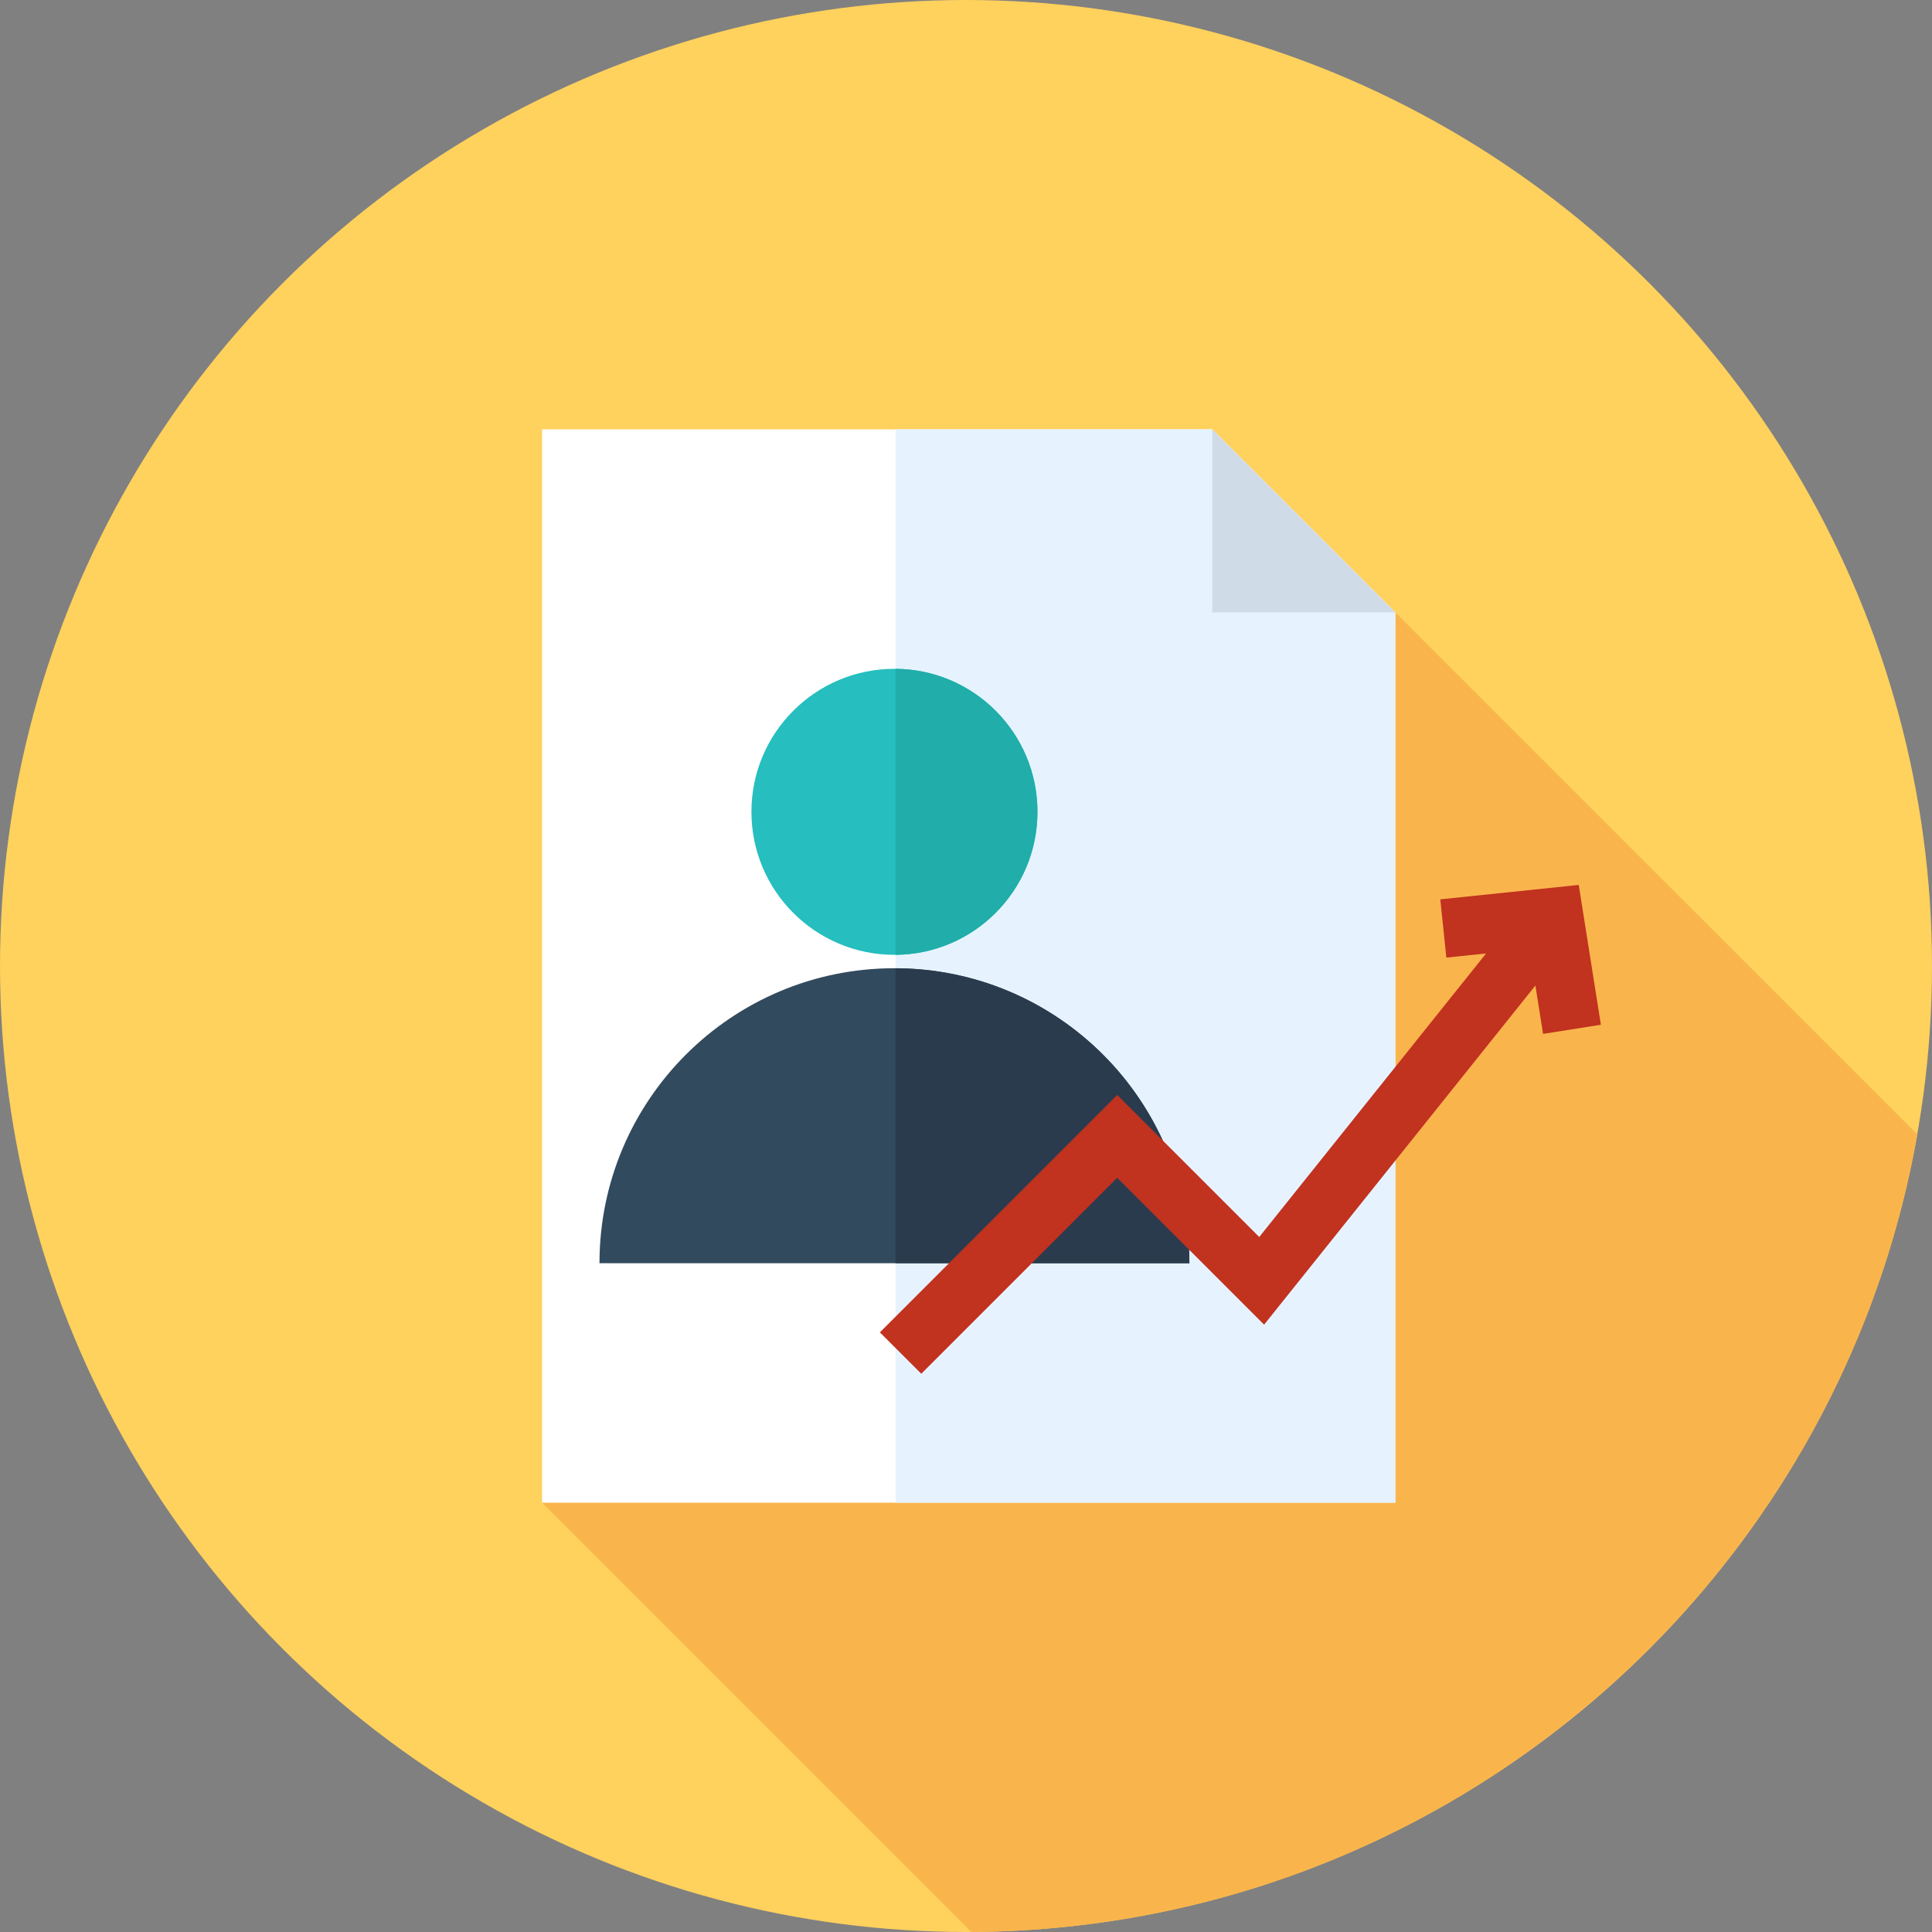 <?xml version="1.0" encoding="iso-8859-1"?>
<!-- Generator: Adobe Illustrator 19.0.0, SVG Export Plug-In . SVG Version: 6.00 Build 0)  -->
<svg version="1.1" id="Layer_1" xmlns="http://www.w3.org/2000/svg" xmlns:xlink="http://www.w3.org/1999/xlink" x="0px" y="0px"
	 viewBox="0 0 512 512" style="enable-background:new 0 0 512 512;" xml:space="preserve">
<rect x="0" y="0" width="512" height="512" fill="#808080" stroke="none"/>
<circle style="fill:#FFD15D;" cx="256" cy="256" r="256"/>
<path style="fill:#F9B54C;" d="M257.419,511.983c125.523-0.683,229.655-91.693,250.696-211.344L369.778,162.302l-79.658,90.465
	L143.658,398.222L257.419,511.983z"/>
<polygon style="fill:#FFFFFF;" points="321.253,113.778 143.658,113.778 143.658,398.222 369.778,398.222 369.778,162.302 "/>
<polygon style="fill:#E6F3FF;" points="369.778,162.302 321.253,113.778 237.325,113.778 237.325,398.222 369.778,398.222 "/>
<polygon style="fill:#CFDBE6;" points="321.253,162.304 369.778,162.302 321.253,113.778 "/>
<circle style="fill:#26BEBE;" cx="237.037" cy="215.143" r="37.9"/>
<path style="fill:#21ADA9;" d="M274.937,215.14c0-20.835-16.813-37.736-37.612-37.893v75.785
	C258.124,252.876,274.937,235.973,274.937,215.14z"/>
<path style="fill:#324A5E;" d="M158.868,334.76c0-43.172,34.997-78.169,78.169-78.169s78.169,34.997,78.169,78.169L158.868,334.76
	L158.868,334.76z"/>
<path style="fill:#2B3B4E;" d="M237.325,256.6v78.16h77.881C315.206,291.687,280.362,256.755,237.325,256.6z"/>
<g>
	<polygon style="fill:#C1321F;" points="244.145,364.058 233.174,353.087 296.077,290.182 333.714,327.818 404.858,238.889 
		416.971,248.582 335,351.048 296.077,312.125 	"/>
	<polygon style="fill:#C1321F;" points="408.926,273.994 405.359,251.471 383.3,253.771 381.69,238.34 418.383,234.515 
		424.251,271.567 	"/>
</g>
<g>
</g>
<g>
</g>
<g>
</g>
<g>
</g>
<g>
</g>
<g>
</g>
<g>
</g>
<g>
</g>
<g>
</g>
<g>
</g>
<g>
</g>
<g>
</g>
<g>
</g>
<g>
</g>
<g>
</g>
</svg>
